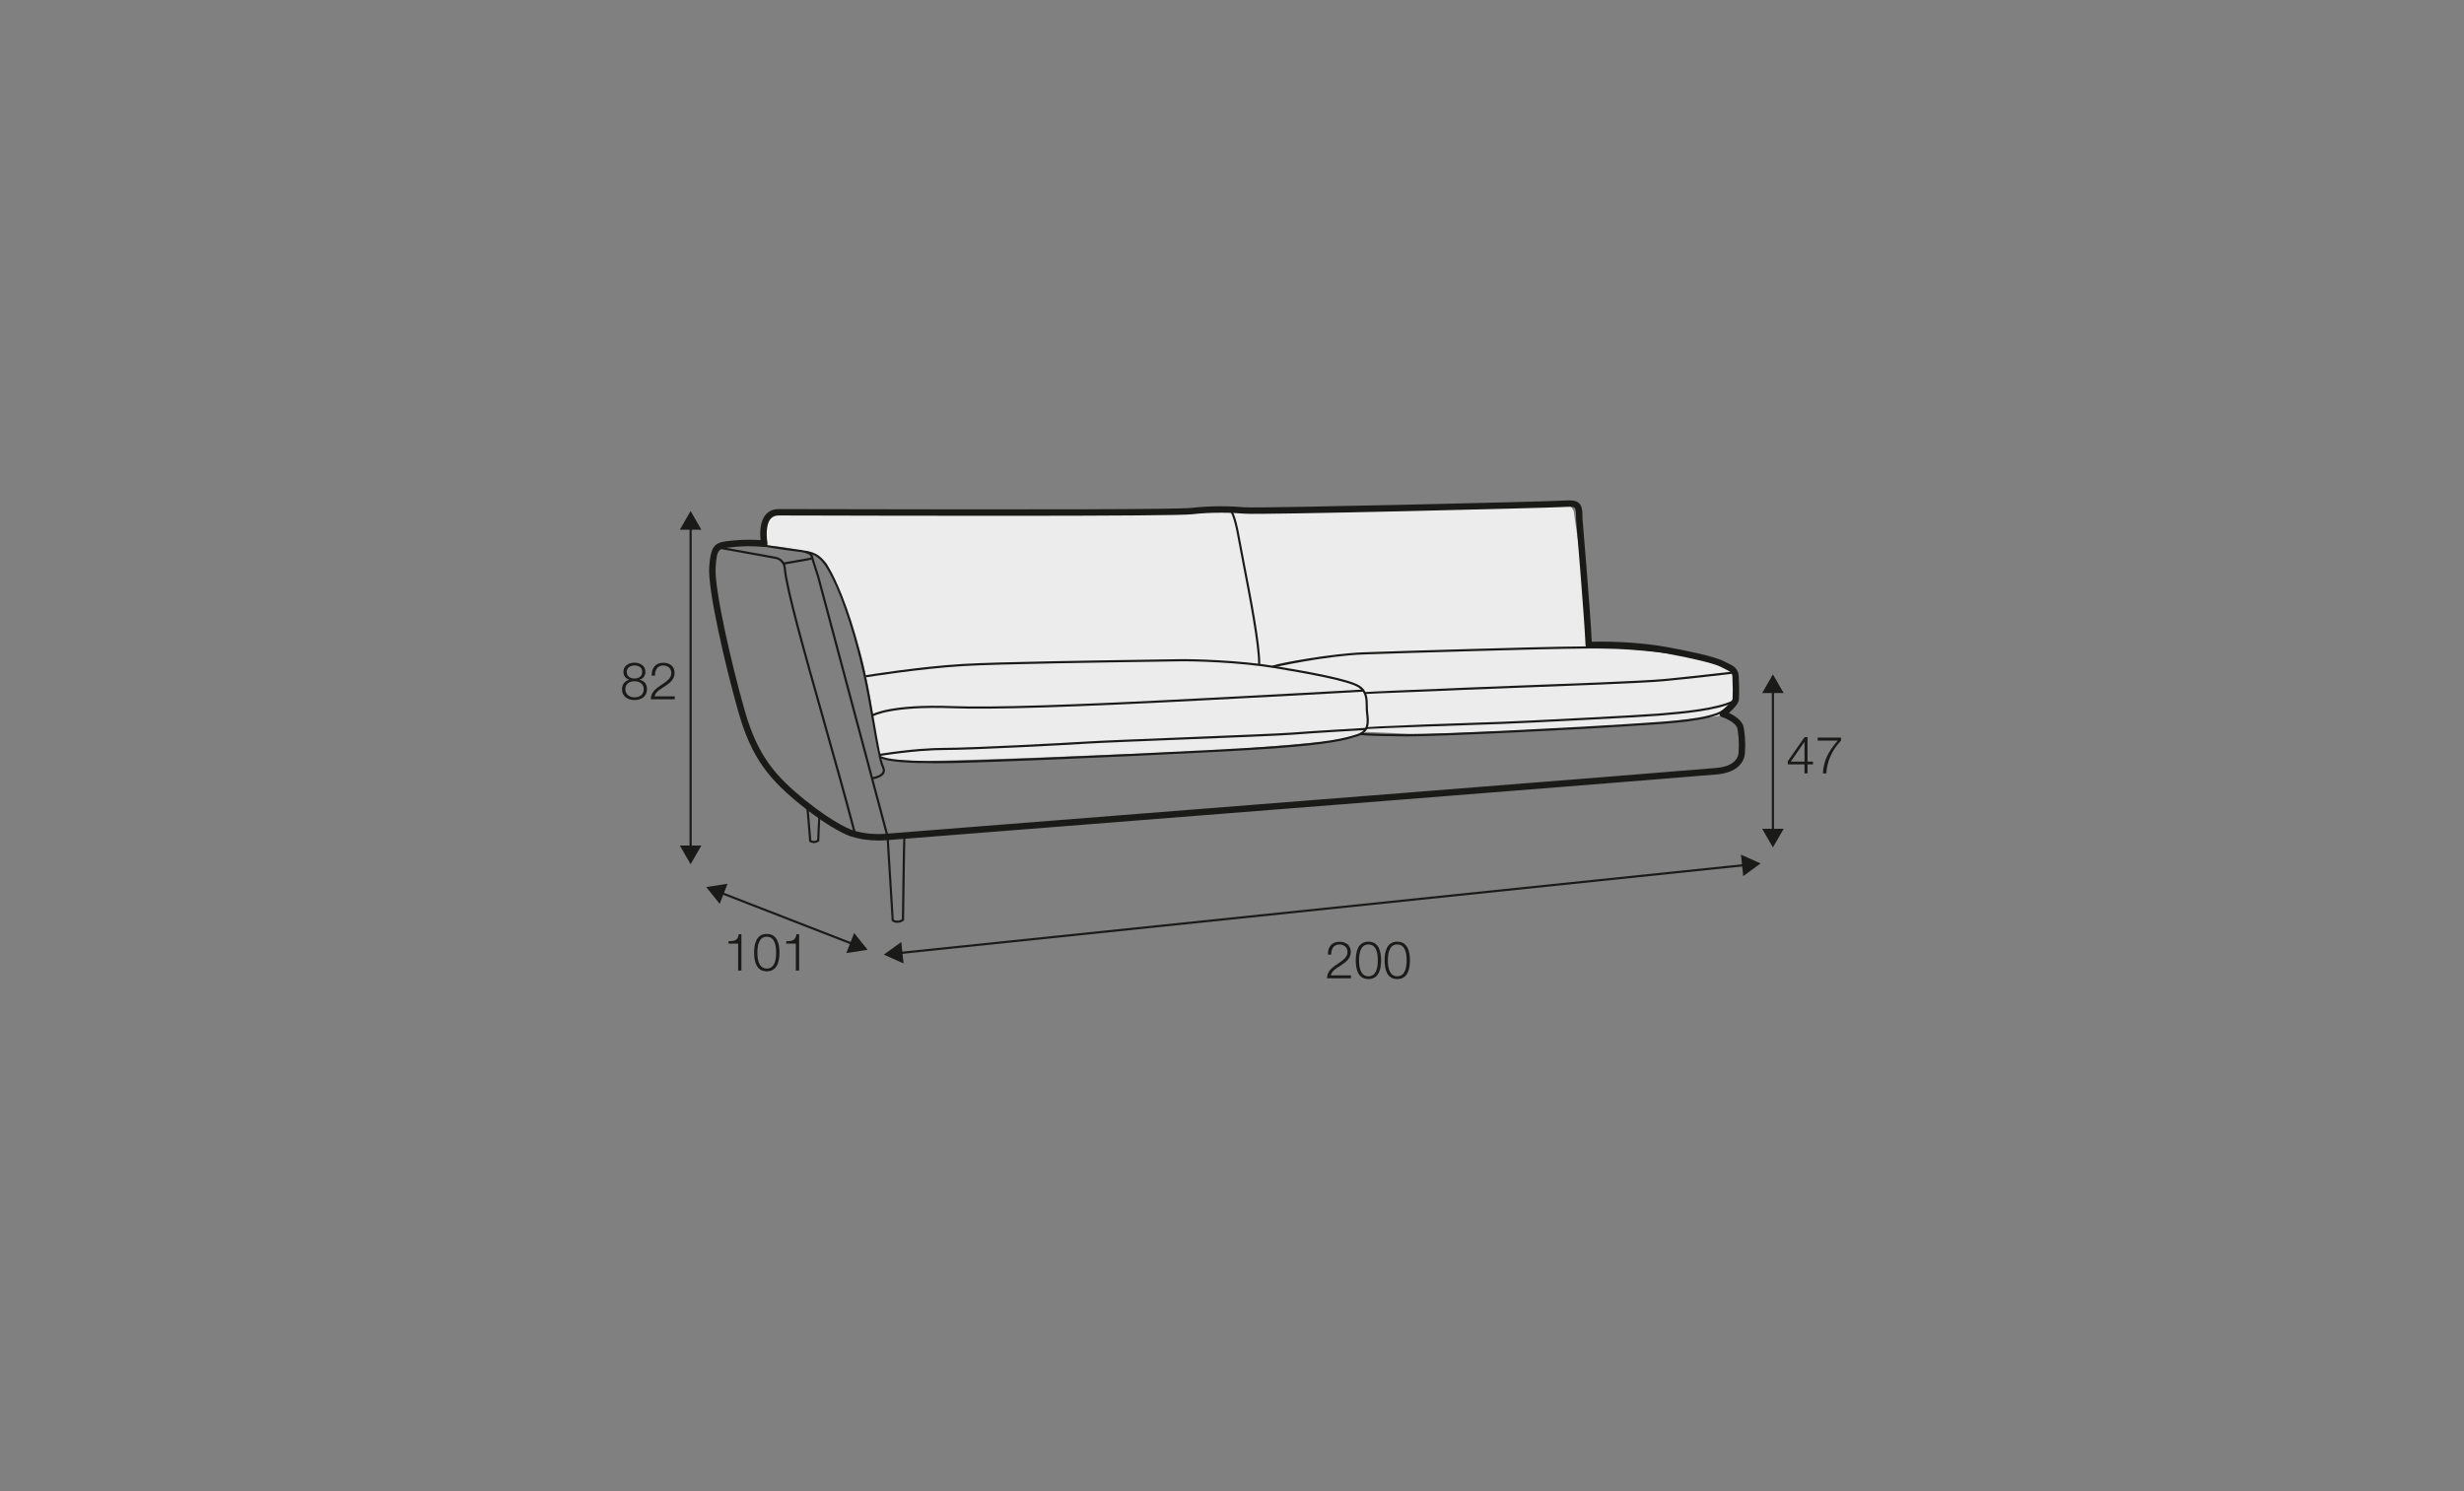 <?xml version="1.0" encoding="UTF-8"?>
<svg xmlns="http://www.w3.org/2000/svg" id="www_-_Q_200_280_" viewBox="0 0 570 345">
  <rect x="0" y="0" width="570" height="345" fill="#808080" stroke="none"/>
  <defs>
    <style>.cls-1{fill:#1a1a18;}.cls-2{fill:#ececec;}</style>
  </defs>
  <path class="cls-2" d="M203.18,174.66s-1.69-15.69-4.52-24.9c-2.83-9.2-7.09-18.28-7.09-18.28,0,0,.58-1.67-4.34-3.45s-10.47-1.8-10.47-1.8c0,0-2.66-7.9,4.64-7.94s110.3-.52,110.3-.52l71.17-1.34,1.16,1.71,2.21,15.23,2.09,15.74s19.29,.33,25.41,2.56,7.38,2.07,7.89,5.23,.85,5.64-1.08,7.27c-1.93,1.63-4.55,1.68-4.55,1.68,0,0-10.88,1.23-13.24,1.4s-12.61,.87-12.61,.87c0,0-38.27,1.91-43.78,1.67s-10.28-.44-10.28-.44l-2.11,.83s.11,.7-8.28,1.5-23.86,1.95-23.86,1.95l-42.68,1.69s-24.59,.88-27.43,.72-7.86-.46-7.86-.46l-.69-.92Z"></path>
  <g>
    <polygon class="cls-1" points="208.05 220.75 208 220.25 403.7 199.89 403.75 200.39 208.05 220.75"></polygon>
    <polygon class="cls-1" points="209.01 222.9 204.46 220.87 208.5 217.94 209.01 222.9"></polygon>
    <polygon class="cls-1" points="403.26 202.7 407.29 199.77 402.74 197.74 403.26 202.7"></polygon>
  </g>
  <g>
    <path class="cls-1" d="M312.51,226.34h-5.53c.06-2.49,2.61-3.11,4.04-4.53,.46-.47,.7-.91,.7-1.58,0-1.09-.86-1.71-1.88-1.71-1.38,0-1.92,1.1-1.89,2.34h-.76c-.04-1.73,.86-2.97,2.69-2.97,1.46,0,2.6,.8,2.6,2.36,0,1.4-1.02,2.28-2.11,2.99-.82,.55-2.31,1.3-2.52,2.42h4.67v.7Z"></path>
    <path class="cls-1" d="M319.49,222.19c0,1.97-.48,4.33-2.93,4.33s-2.93-2.36-2.93-4.32,.48-4.33,2.93-4.33,2.93,2.36,2.93,4.32Zm-5.1,0c0,1.46,.25,3.69,2.17,3.69s2.17-2.23,2.17-3.69-.25-3.68-2.17-3.68-2.17,2.23-2.17,3.68Z"></path>
    <path class="cls-1" d="M326.16,222.19c0,1.97-.48,4.33-2.93,4.33s-2.93-2.36-2.93-4.32,.48-4.33,2.93-4.33,2.93,2.36,2.93,4.32Zm-5.1,0c0,1.46,.25,3.69,2.17,3.69s2.17-2.23,2.17-3.69-.25-3.68-2.17-3.68-2.17,2.23-2.17,3.68Z"></path>
  </g>
  <g>
    <rect class="cls-1" x="181.79" y="196.05" width=".5" height="32.89" transform="translate(-81.98 305.14) rotate(-68.75)"></rect>
    <polygon class="cls-1" points="166.49 209.12 163.37 205.23 168.3 204.47 166.49 209.12"></polygon>
    <polygon class="cls-1" points="195.78 220.51 200.71 219.75 197.59 215.86 195.78 220.51"></polygon>
  </g>
  <g>
    <path class="cls-1" d="M168.54,217.77c1.32-.05,2.13-.07,2.36-1.62h.61v8.4h-.76v-6.24h-2.22v-.54Z"></path>
    <path class="cls-1" d="M180.31,220.4c0,1.97-.48,4.33-2.93,4.33s-2.93-2.36-2.93-4.32,.48-4.33,2.93-4.33,2.93,2.36,2.93,4.32Zm-5.1,0c0,1.46,.25,3.69,2.17,3.69s2.17-2.23,2.17-3.69-.25-3.68-2.17-3.68-2.17,2.23-2.17,3.68Z"></path>
    <path class="cls-1" d="M181.89,217.77c1.32-.05,2.13-.07,2.36-1.62h.61v8.4h-.76v-6.24h-2.22v-.54Z"></path>
  </g>
  <g>
    <path class="cls-1" d="M147.96,157.27v.02c1.08,.22,1.71,1.02,1.71,2.15,0,1.69-1.32,2.53-2.89,2.53s-2.89-.84-2.89-2.53c.02-1.09,.67-1.96,1.7-2.15v-.02c-.88-.26-1.37-.92-1.37-1.85,0-1.44,1.31-2.1,2.54-2.1s2.55,.66,2.55,2.1c0,.91-.52,1.6-1.37,1.85Zm.96,2.17c0-1.21-1.01-1.85-2.13-1.82-1.15-.02-2.13,.59-2.13,1.82s.96,1.9,2.13,1.9,2.13-.61,2.13-1.9Zm-.35-4.02c0-.96-.78-1.46-1.79-1.46-.92,0-1.8,.5-1.8,1.46,0,1.13,.91,1.58,1.8,1.56,.92,.02,1.79-.48,1.79-1.56Z"></path>
    <path class="cls-1" d="M156.08,161.79h-5.53c.06-2.49,2.61-3.11,4.04-4.53,.46-.47,.7-.91,.7-1.58,0-1.09-.86-1.71-1.88-1.71-1.38,0-1.92,1.1-1.89,2.34h-.76c-.04-1.73,.86-2.97,2.69-2.97,1.46,0,2.6,.8,2.6,2.36,0,1.4-1.02,2.28-2.11,2.99-.82,.55-2.31,1.29-2.52,2.42h4.67v.7Z"></path>
  </g>
  <g>
    <rect class="cls-1" x="159.51" y="121.82" width=".5" height="74.54"></rect>
    <polygon class="cls-1" points="157.27 122.55 159.76 118.23 162.25 122.55 157.27 122.55"></polygon>
    <polygon class="cls-1" points="157.27 195.63 159.76 199.95 162.25 195.63 157.27 195.63"></polygon>
  </g>
  <g>
    <path class="cls-1" d="M413.57,176.12l3.89-5.58h.68v5.67h1.26v.64h-1.26v2.09h-.7v-2.09h-3.87v-.73Zm3.87,.1v-4.57h-.02l-3.17,4.57h3.19Z"></path>
    <path class="cls-1" d="M420.49,170.65h5.4v.7c-1.04,1.09-3.2,3.68-3.39,7.59h-.82c.2-2.84,1.13-4.94,3.45-7.59h-4.64v-.7Z"></path>
  </g>
  <g>
    <rect class="cls-1" x="409.88" y="159.62" width=".5" height="32.85"></rect>
    <polygon class="cls-1" points="407.64 160.35 410.13 156.03 412.62 160.35 407.64 160.35"></polygon>
    <polygon class="cls-1" points="407.64 191.75 410.13 196.06 412.62 191.75 407.64 191.75"></polygon>
  </g>
  <path class="cls-1" d="M197.47,192.73c-2.03-7.81-4.66-17.12-7.2-26.12-4.43-15.67-8.62-30.48-8.98-35.18-.08-1.07-.88-1.94-1.94-2.13l-12.82-2.31,.09-.49,12.82,2.31c1.29,.23,2.25,1.29,2.35,2.58,.36,4.66,4.54,19.44,8.97,35.09,2.55,9,5.18,18.31,7.21,26.13l-.48,.13Z"></path>
  <path class="cls-1" d="M207.58,213.51c-.56,0-1-.21-1.23-.4l-.08-.07v-.11s-1.19-19.3-1.19-19.3l.5-.03,1.17,19.18c.23,.15,.94,.48,1.88-.09,.01-.82,.07-5.23,.14-9.65,.04-2.45,.08-4.89,.11-6.73q.06-3.3,.32-3.3v.25l.25,.03c-.04,.38-.22,12.95-.31,19.54v.13s-.11,.07-.11,.07c-.52,.35-1.01,.47-1.44,.47Z"></path>
  <path class="cls-1" d="M188.26,195.06c-.59,0-.96-.3-.99-.32l-.08-.07-.65-7.85,.5-.04,.64,7.63c.18,.11,.68,.31,1.36-.07q.22-6.33,.5-6.33v.25l.24,.05c-.03,.23-.17,3.82-.25,6.18v.13s-.12,.07-.12,.07c-.44,.28-.83,.37-1.16,.37Z"></path>
  <path class="cls-1" d="M203.18,194.46c-2.28,0-4.39-.32-6.4-.96-.16-.05-4.2-1.36-11.5-7.25-7.18-5.8-11.39-10.71-14.46-21.5-2.96-10.41-7.15-28.31-6.76-33.65,.39-5.29,1.51-5.65,5-5.99l.65-.06c2.58-.27,4.96-.17,6.23-.08-.15-1.46-.2-4.21,1.15-5.85,.74-.89,1.76-1.34,3.04-1.34,.59,0,2.46,0,5.29,.01,57.06,.14,87.41,.05,90.19-.28,4.51-.54,9.52-.41,12.43-.14,2.93,.27,69.04-1.29,73.32-1.54,1.93-.11,3.15-.15,3.92,.59,.7,.67,.81,1.7,.8,3.61,.02,.14,1.74,20.5,2.16,28.44,5.77-.14,12.35,.32,17.34,1.23,4.02,.73,11.1,2.14,13.29,3.33,.31,.17,.61,.31,.88,.44,1.23,.59,2.39,1.16,2.48,3.05,.1,2.17,.12,3.66,.04,5.3-.04,.94-1.28,2.22-2.32,3.13,1.28,.59,3.1,1.7,3.41,3.34,.19,1.02,.49,3.08,.31,5.47,.02,.36,.03,1.73-1.01,3.02-1.09,1.35-2.94,2.16-5.48,2.39h0c-8.36,.76-128.26,10.19-173.4,13.75-10.71,.84-17.78,1.4-17.94,1.41-.92,.09-1.81,.14-2.67,.14Zm-29.94-68.09c-1.02,0-2.18,.04-3.38,.17l-.66,.07c-3.02,.29-3.34,.33-3.65,4.6-.36,4.93,3.66,22.41,6.71,33.13,2.95,10.4,7.02,15.15,13.95,20.75,7.04,5.68,10.98,6.98,11.02,6.99,2.58,.82,5.35,1.07,8.48,.76,.07,0,4.44-.35,17.97-1.42,45.13-3.55,165.03-12.99,173.38-13.75,2.12-.19,3.62-.81,4.45-1.84,.78-.96,.68-1.97,.68-1.98,0-.05,0-.1,0-.15,.18-2.24-.1-4.18-.28-5.14-.25-1.31-2.76-2.4-3.62-2.68-.26-.09-.46-.31-.51-.58-.05-.27,.06-.55,.28-.72,1.39-1.08,2.68-2.41,2.74-2.84,.06-1.32,.07-2.7-.04-5.15-.05-.96-.4-1.17-1.64-1.77-.29-.14-.61-.29-.94-.48-1.45-.79-6.25-1.97-12.85-3.18-5.11-.93-11.91-1.39-17.76-1.19,0,0-.02,0-.03,0-.4,0-.73-.31-.75-.71-.34-7.3-2.18-28.97-2.2-29.19,0-1.12,0-2.27-.33-2.58-.32-.3-1.41-.26-2.8-.18-3.56,.21-70.14,1.86-73.55,1.54-2.84-.26-7.72-.39-12.12,.13-4.29,.51-69.08,.35-90.37,.29-2.83,0-4.7-.01-5.29-.01-.82,0-1.44,.26-1.88,.8-1.18,1.43-.91,4.52-.71,5.59,.04,.23-.02,.48-.19,.65-.16,.17-.4,.26-.64,.24-.02,0-1.47-.16-3.48-.16Z"></path>
  <path class="cls-1" d="M205.1,193.69c-1.64-6.15-16.06-60.09-16.11-60.33-.02-.09-.23-.72-.43-1.33-.27-.81-.6-1.82-.76-2.38-.04-.13-.06-.25-.09-.37-.17-.77-.29-1.33-3.14-1.65-3.41-.38-9.29-1.38-9.35-1.39l.08-.49c.06,.01,5.92,1.01,9.32,1.39,2.99,.33,3.35,.99,3.58,2.04,.02,.11,.05,.23,.08,.34,.16,.54,.49,1.55,.76,2.36,.28,.83,.42,1.28,.45,1.39,.12,.51,15.94,59.7,16.1,60.3l-.48,.13Z"></path>
  <path class="cls-1" d="M201.89,180.3l-.06-.5s1.8-.24,2.27-1.13c.17-.32,.15-.69-.07-1.12-.63-1.27-1.37-5.51-2.22-10.43-.63-3.64-1.35-7.77-2.12-11.2-2.87-12.78-6.05-19.99-7.69-23.15-1.92-3.69-3.41-4.52-5.82-4.88l.07-.49c2.53,.38,4.19,1.28,6.19,5.14,1.65,3.18,4.86,10.44,7.74,23.28,.77,3.43,1.49,7.57,2.12,11.22,.84,4.88,1.57,9.09,2.18,10.29,.29,.58,.31,1.12,.07,1.58-.6,1.12-2.57,1.38-2.65,1.39Z"></path>
  <path class="cls-1" d="M291.54,153.66h-.5c.07-4.43-2.12-15.7-3.57-23.16-.47-2.4-.87-4.47-1.12-5.91-.98-5.59-1.79-6.24-1.83-6.27l.23-.44c.17,.08,1.06,.76,2.08,6.62,.25,1.43,.65,3.5,1.12,5.9,1.54,7.92,3.65,18.77,3.58,23.25Z"></path>
  <path class="cls-1" d="M181.33,130.64l-.18-.47c.13-.05,.75-.16,2.35-.43,1.58-.27,3.74-.63,4.14-.77l.17,.47c-.4,.15-2.08,.44-4.22,.8-1.04,.18-2.12,.36-2.25,.4Z"></path>
  <path class="cls-1" d="M216.1,176.58c-5.63,0-10.87-.28-12.67-1.27l.24-.44c3.12,1.73,17.94,1.17,25.07,.91,1.29-.05,2.38-.09,3.19-.11,5.86-.15,50.18-2.08,62.78-3.02,12.79-.95,16.3-1.83,19.28-2.81,2.48-.81,2.25-2.86,2.04-4.66-.02-.17-.04-.33-.05-.48-.04-.41-.05-.84-.05-1.3-.02-1.62-.04-3.3-1.7-4.36-2.3-1.47-11.44-3.13-19.15-4.42-8.51-1.42-19.47-1.68-22.29-1.61-.51,.01-2.33,.04-5.01,.08-10.94,.16-36.55,.52-44.84,1.01-10.18,.6-22.48,2.59-22.6,2.61l-.08-.49c.12-.02,12.45-2.02,22.65-2.62,8.3-.49,33.92-.85,44.86-1.01,2.68-.04,4.5-.06,5-.08,2.83-.06,13.84,.19,22.39,1.62,8.24,1.37,16.97,2.98,19.34,4.49,1.88,1.2,1.91,3.1,1.93,4.77,0,.44,.01,.86,.05,1.25,.02,.15,.03,.31,.05,.48,.21,1.8,.49,4.26-2.38,5.2-3.02,.99-6.56,1.88-19.4,2.84-12.61,.93-56.95,2.87-62.81,3.02-.81,.02-1.9,.06-3.18,.11-3.43,.13-8.17,.3-12.66,.3Z"></path>
  <path class="cls-1" d="M201.92,165.75l-.27-.42c.16-.1,4.2-2.53,18.9-1.96,8.76,.34,27.92-.26,56.95-1.79,1.2-.06,2.05-.11,2.48-.13,3.75-.18,33.72-1.79,35.38-1.93l.04,.5c-1.66,.14-31.65,1.75-35.39,1.93-.43,.02-1.28,.07-2.48,.13-29.04,1.53-48.22,2.13-56.99,1.79-14.5-.57-18.58,1.86-18.62,1.88Z"></path>
  <path class="cls-1" d="M203.49,174.91l-.07-.5,.37-.05c7.29-1.1,11.94-1.33,14.56-1.33,6.37,0,27.62-1.13,33.21-1.48,2.77-.18,12.02-.55,21.82-.94,11.29-.45,22.97-.92,25.51-1.12,4.69-.38,16.96-1.08,17.09-1.09l.03,.5c-.12,0-12.39,.71-17.08,1.09-2.55,.21-14.23,.67-25.53,1.12-9.79,.39-19.04,.76-21.8,.94-5.59,.36-26.86,1.48-33.24,1.48-2.6,0-7.22,.23-14.48,1.32l-.37,.05Z"></path>
  <path class="cls-1" d="M325.36,170.37c-.11,0-.22,0-.33,0-8.63-.05-10.29-.31-10.35-.33l.08-.49s1.72,.27,10.27,.32c.11,0,.21,0,.33,0,9.04,0,43.64-1.83,50.68-2.33,.98-.07,2.07-.14,3.24-.21,6.77-.42,16.04-1,19.2-3.03,2.94-1.89,3.06-3.61,2.63-7.07l-.04-.38c-.18-1.58-.2-1.79-3.73-3.25-3.69-1.53-12.66-2.75-19.91-3.27-5.17-.38-10.3-.3-13.7-.24-.93,.01-1.72,.03-2.35,.03-2.9,0-37.3,.98-46.01,1.3-8.96,.34-20.73,2.99-20.84,3.02l-.06-.24,.05,.24-.25-.09-.03-.26s.08-.06,.19-.1v-.04s0,.04,0,.04c1.65-.63,13.73-2.8,20.92-3.07,8.71-.33,43.12-1.3,46.03-1.3,.62,0,1.41-.01,2.34-.03,3.4-.05,8.55-.13,13.74,.25,7.29,.53,16.32,1.76,20.07,3.31,3.69,1.53,3.83,1.87,4.03,3.65l.04,.38c.4,3.28,.48,5.4-2.86,7.55-3.27,2.11-12.62,2.69-19.44,3.11-1.17,.07-2.26,.14-3.24,.21-7.04,.51-41.67,2.33-50.72,2.33Z"></path>
  <path class="cls-1" d="M316.15,168.67l-.04-.23-.25-.11q.09-.21,14.19-.73c7.25-.26,15.05-.53,17.27-.6,4.72-.15,33.14-1.62,36.19-1.9,.35-.03,.79-.07,1.29-.11,3.94-.33,12.12-1.01,16.07-2.93l.22,.45c-4.03,1.96-12.28,2.65-16.25,2.98-.5,.04-.94,.08-1.29,.11-3.05,.28-31.49,1.75-36.22,1.9-4.81,.15-30.48,1.05-31.19,1.17Z"></path>
  <path class="cls-1" d="M315.74,160.56l-.05-.24-.22-.12q.09-.16,10.2-.55c5.05-.2,10.78-.42,12.98-.54,1.37-.07,5.63-.23,11.03-.43,12.13-.45,30.45-1.13,35.02-1.56,6.53-.62,15.73-1.7,15.82-1.71l.06,.5c-.09,.01-9.29,1.1-15.83,1.71-4.59,.43-22.92,1.11-35.05,1.56-5.4,.2-9.66,.36-11.02,.43-2.2,.12-7.93,.34-12.99,.54-4.76,.19-9.68,.38-9.95,.42Z"></path>
</svg>
